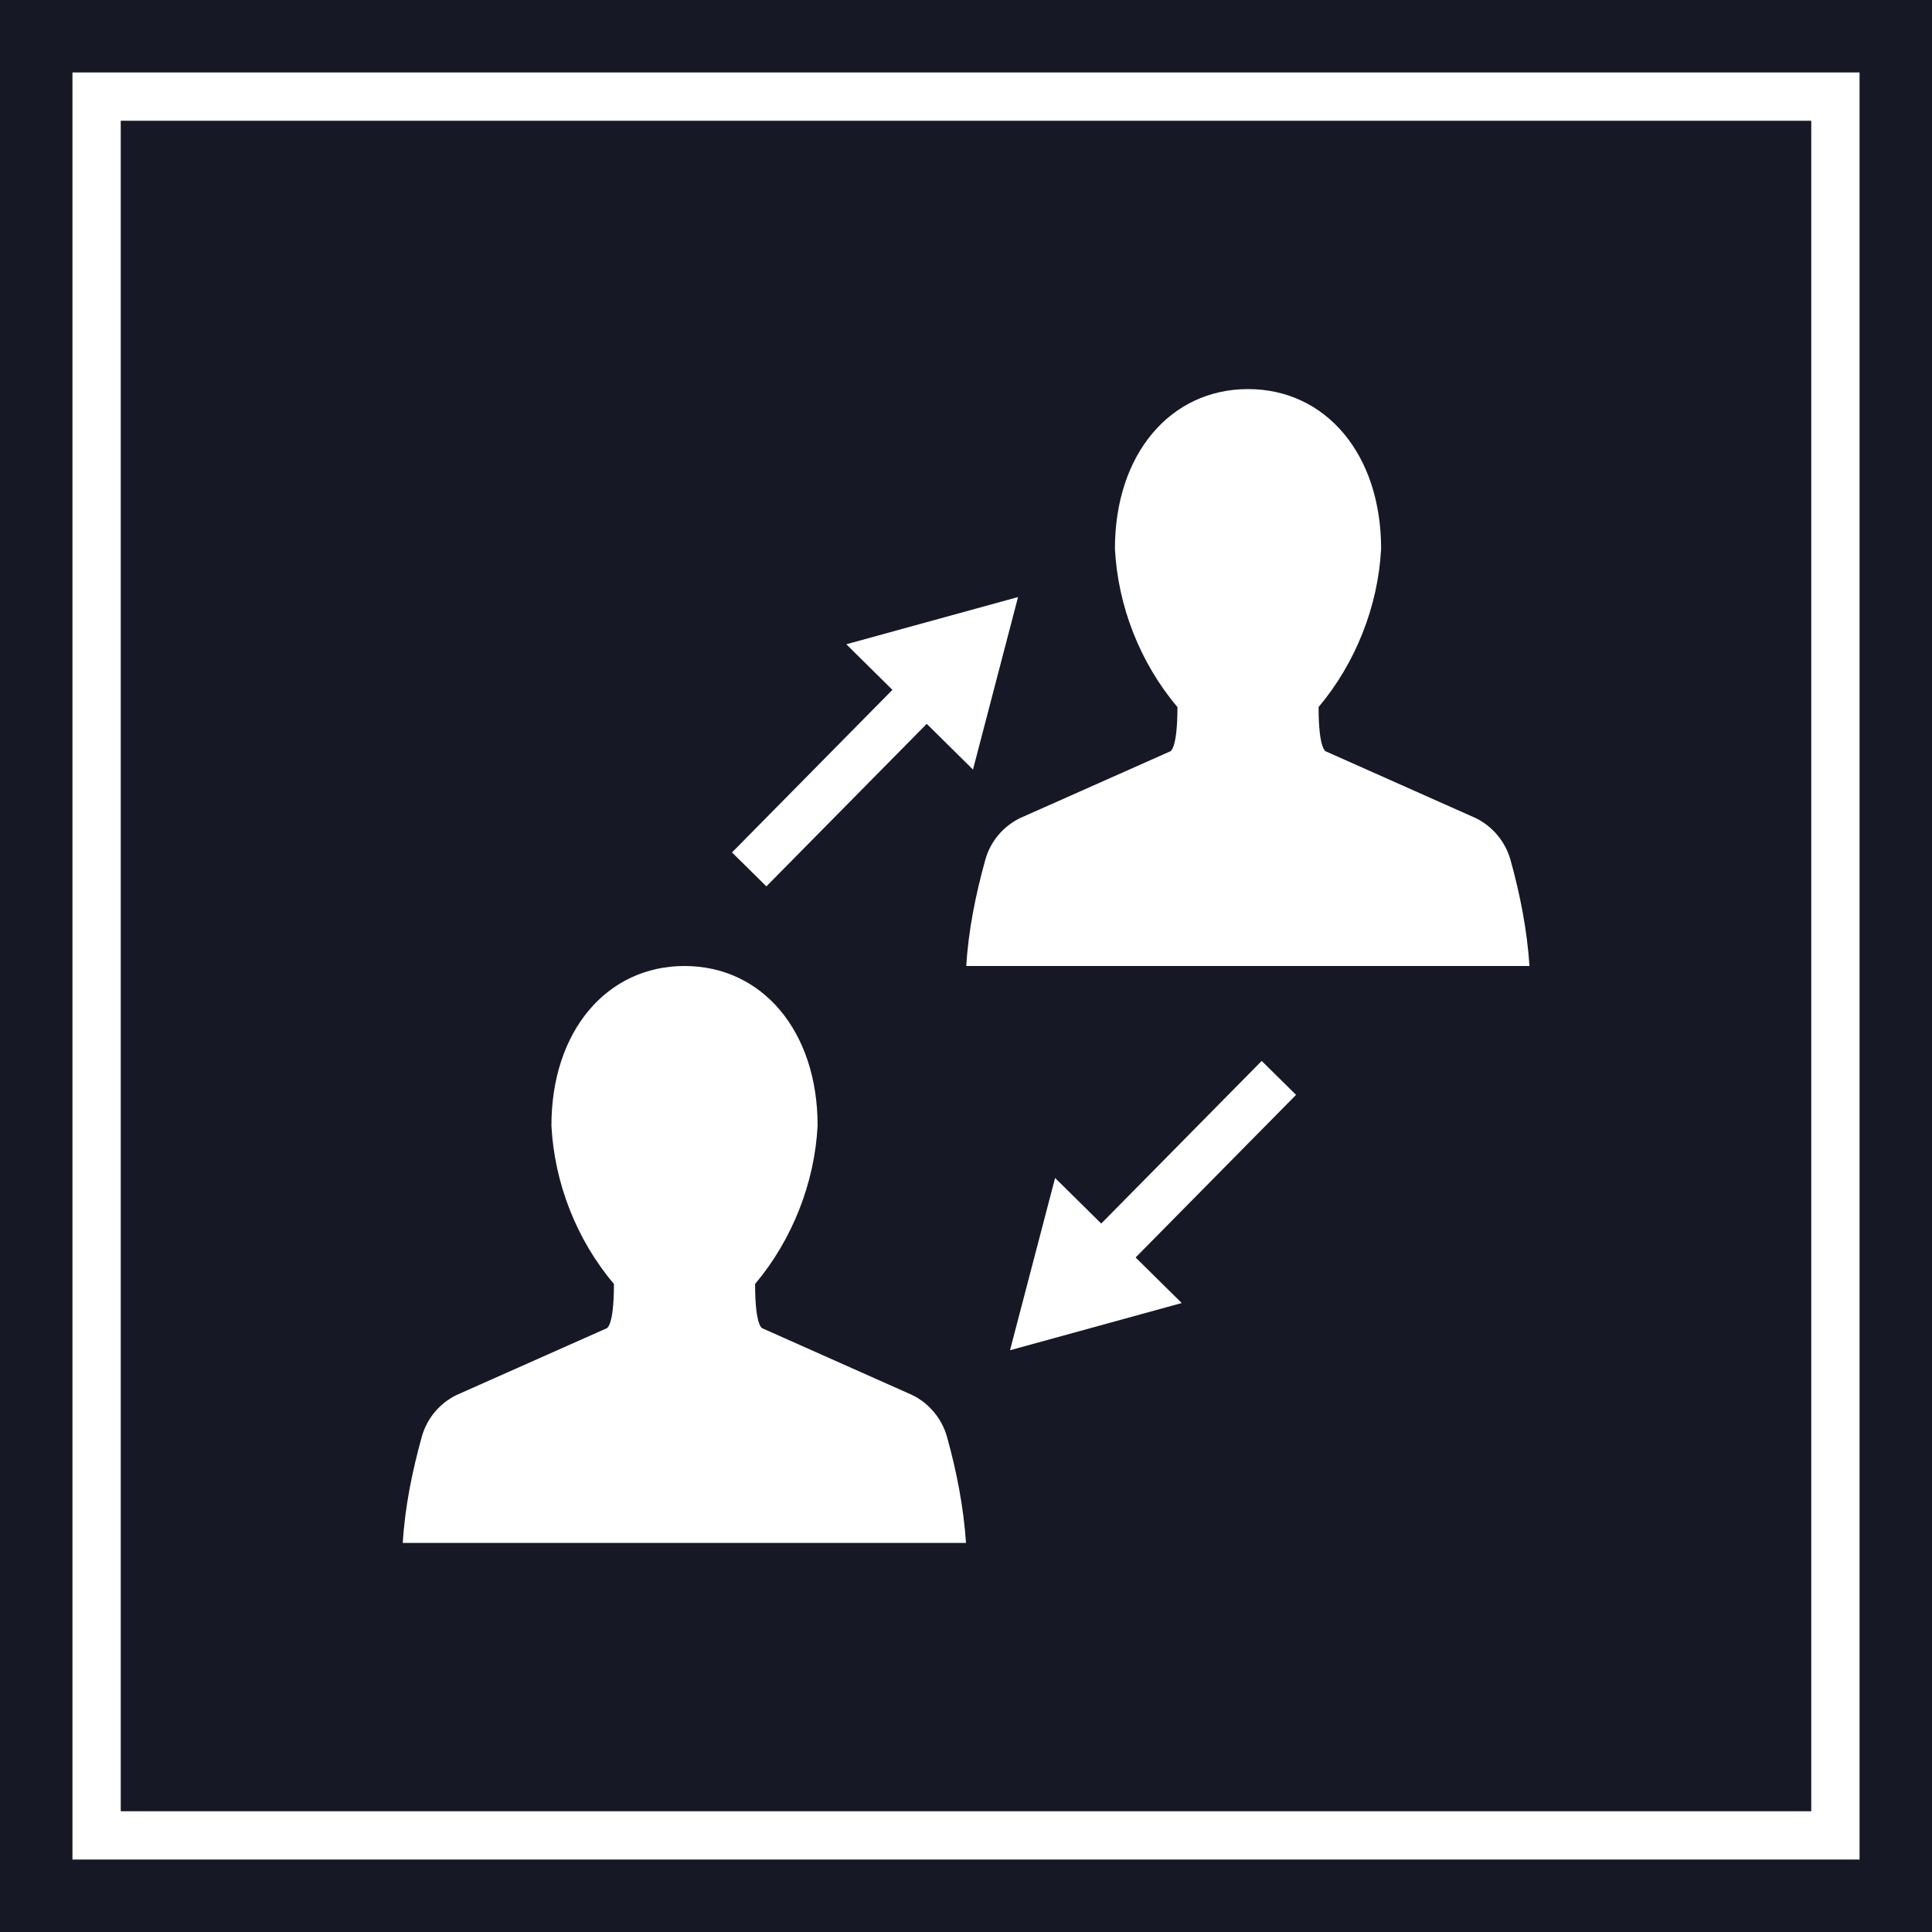 <?xml version="1.0" encoding="UTF-8"?>
<svg xmlns="http://www.w3.org/2000/svg" id="Layer_2" viewBox="0 0 72 72">
  <defs>
    <style>
      .cls-1 {
        fill: #161826;
      }

      .cls-2 {
        fill: #fff;
      }

      .cls-3 {
        fill: none;
        stroke: #fff;
        stroke-miterlimit: 10;
        stroke-width: 1.8px;
      }
    </style>
  </defs>
  <g id="Layer_1-2" data-name="Layer_1">
    <g>
      <rect class="cls-1" width="72" height="72"></rect>
      <g>
        <rect class="cls-3" x="3.6" y="3.6" width="64.8" height="64.8"></rect>
        <g>
          <path id="__KEEP___x3C_Path_x3E_" class="cls-2" d="M36,57.5c-.09-1.34-.35-2.67-.71-3.96h0c-.19-.67-.66-1.24-1.29-1.55l-5.57-2.48s-.29,0-.29-1.66c1.38-1.64,2.22-3.76,2.33-5.9,0-3.53-2.07-5.95-4.96-5.95s-4.96,2.42-4.96,5.95c.11,2.14.94,4.26,2.33,5.9,0,1.66-.29,1.66-.29,1.66l-5.58,2.48c-.63.31-1.1.87-1.29,1.55h0c-.36,1.3-.63,2.62-.71,3.96h21Z"></path>
          <path id="__KEEP___x3C_Path_x3E_-2" data-name="__KEEP___x3C_Path_x3E_" class="cls-2" d="M57,36c-.09-1.34-.35-2.67-.71-3.96h0c-.19-.67-.66-1.24-1.29-1.55l-5.57-2.48s-.29,0-.29-1.66c1.38-1.64,2.22-3.76,2.33-5.9,0-3.53-2.07-5.95-4.96-5.95s-4.96,2.42-4.96,5.95c.11,2.14.94,4.26,2.33,5.9,0,1.66-.29,1.66-.29,1.66l-5.58,2.48c-.63.31-1.1.87-1.29,1.55h0c-.36,1.3-.63,2.62-.71,3.96h21Z"></path>
          <g>
            <line class="cls-3" x1="27.92" y1="32.4" x2="34.58" y2="25.65"></line>
            <polygon class="cls-2" points="36.26 28.68 37.94 22.25 31.54 24.01 36.26 28.68"></polygon>
          </g>
          <g>
            <line class="cls-3" x1="47.66" y1="40.17" x2="41" y2="46.92"></line>
            <polygon class="cls-2" points="39.32 43.9 37.64 50.32 44.04 48.56 39.32 43.9"></polygon>
          </g>
        </g>
      </g>
    </g>
  </g>
</svg>
